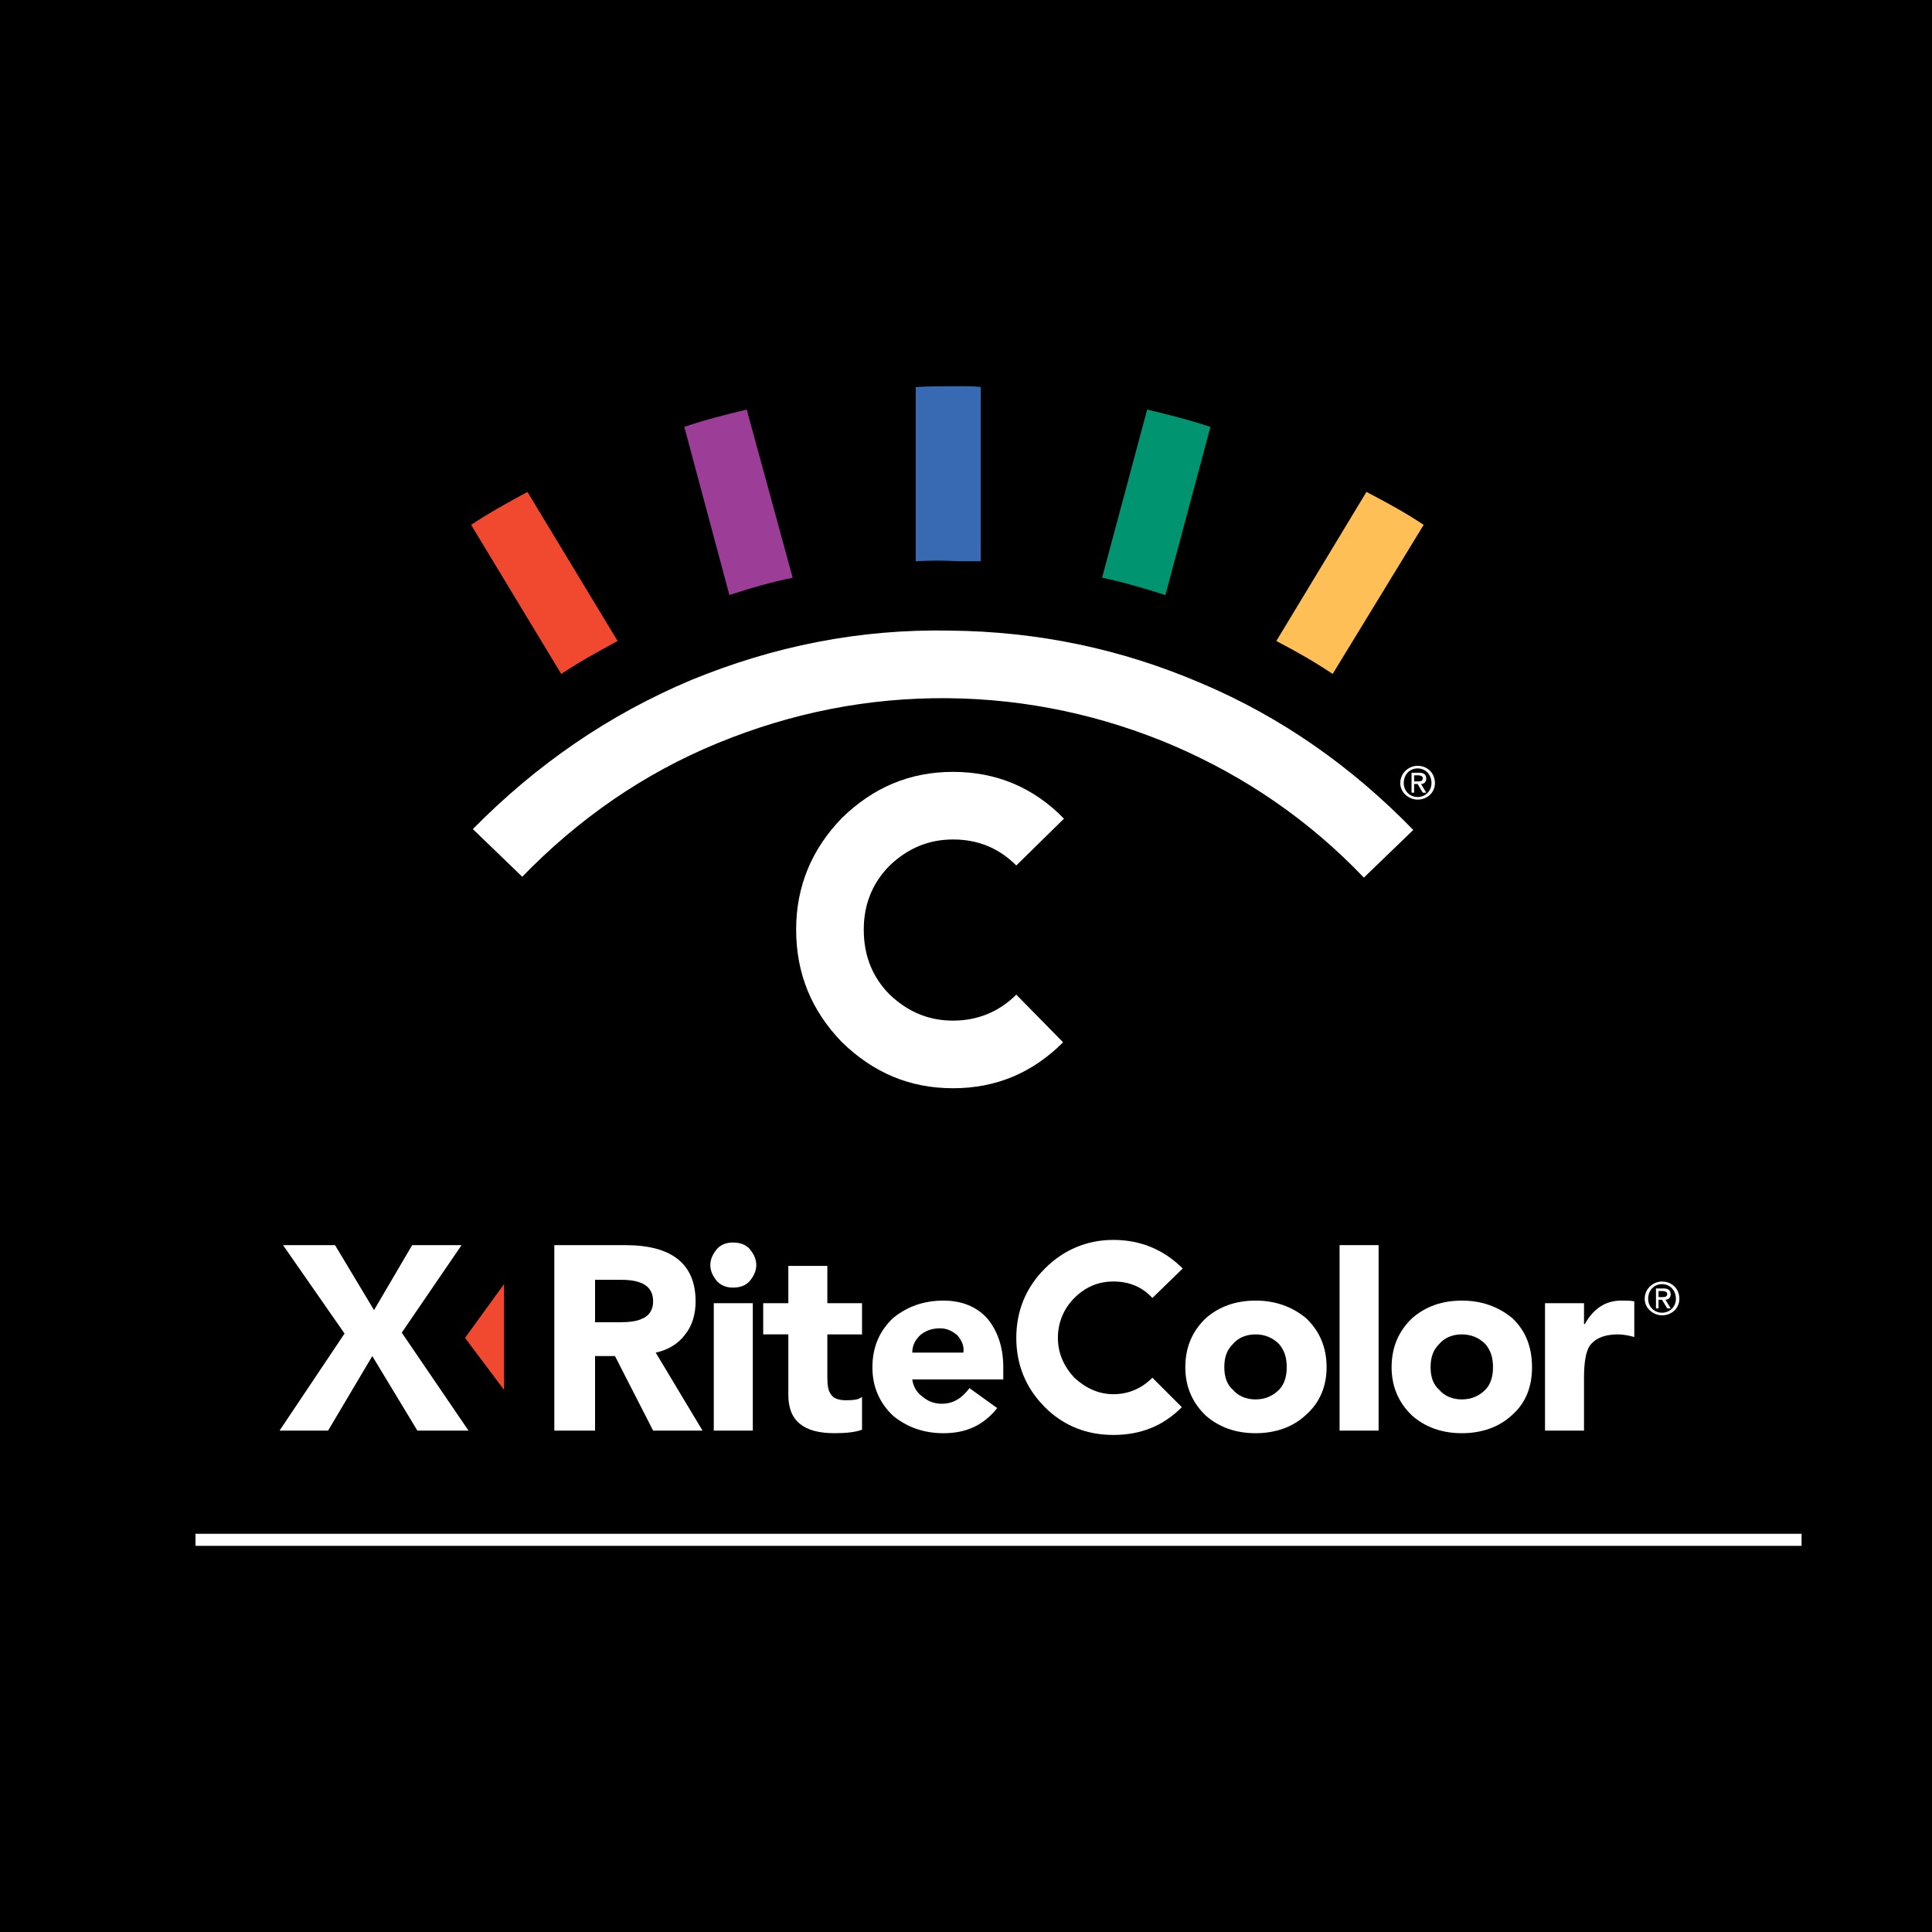 <?xml version="1.0" encoding="utf-8"?>
<!-- Generator: Adobe Illustrator 13.0.0, SVG Export Plug-In . SVG Version: 6.00 Build 14576)  -->
<!DOCTYPE svg PUBLIC "-//W3C//DTD SVG 1.0//EN" "http://www.w3.org/TR/2001/REC-SVG-20010904/DTD/svg10.dtd">
<svg version="1.0" id="Layer_1" xmlns="http://www.w3.org/2000/svg" xmlns:xlink="http://www.w3.org/1999/xlink" x="0px" y="0px"
	 width="192.756px" height="192.756px" viewBox="0 0 192.756 192.756" enable-background="new 0 0 192.756 192.756"
	 xml:space="preserve">
<g>
	<polygon fill-rule="evenodd" clip-rule="evenodd" points="0,0 192.756,0 192.756,192.756 0,192.756 0,0 	"/>
	<polygon fill="#FFFFFF" points="19.503,153.027 179.743,153.027 179.743,154.229 19.503,154.229 19.503,153.027 	"/>
	<polygon fill-rule="evenodd" clip-rule="evenodd" fill="#F0492F" points="46.396,133.479 50.289,128.117 50.289,138.668 
		46.396,133.479 	"/>
	<polygon fill-rule="evenodd" clip-rule="evenodd" fill="#FFFFFF" points="32.734,142.732 27.891,142.732 34.376,133.047 
		28.237,124.227 33.425,124.227 37.317,130.711 41.122,124.227 46.051,124.227 40.084,132.959 46.743,142.732 41.641,142.732 
		37.144,135.295 32.734,142.732 	"/>
	<path fill-rule="evenodd" clip-rule="evenodd" fill="#FFFFFF" d="M65.162,129.846c0,0.865-0.432,1.471-1.124,1.73
		c-0.519,0.26-1.297,0.346-2.335,0.346h-2.335v-4.236h2.594C64.125,127.686,65.162,128.377,65.162,129.846L65.162,129.846z
		 M59.368,135.295h1.989l3.805,7.438h4.929l-4.669-7.783c1.21-0.26,2.248-0.865,2.94-1.816c0.692-0.865,1.038-1.988,1.038-3.287
		c0-3.717-2.335-5.619-7.004-5.619h-7.091v18.506h4.064V135.295L59.368,135.295z"/>
	<path fill-rule="evenodd" clip-rule="evenodd" fill="#FFFFFF" d="M71.215,130.02h3.892v12.713h-3.892V130.02L71.215,130.02z
		 M70.87,126.215c0-0.605,0.26-1.125,0.692-1.643c0.433-0.434,0.951-0.605,1.557-0.605c0.692,0,1.21,0.172,1.643,0.605
		c0.432,0.518,0.692,1.037,0.692,1.643s-0.26,1.123-0.692,1.643c-0.433,0.432-0.951,0.605-1.643,0.605
		c-0.605,0-1.124-0.174-1.557-0.605C71.129,127.338,70.87,126.82,70.87,126.215L70.87,126.215z"/>
	<path fill-rule="evenodd" clip-rule="evenodd" fill="#FFFFFF" d="M82.544,130.02h3.459v3.113h-3.459v4.236
		c0,0.865,0.086,1.385,0.346,1.73c0.259,0.432,0.778,0.605,1.556,0.605c0.778,0,1.297-0.086,1.557-0.346v3.285
		c-0.692,0.26-1.644,0.346-2.768,0.346c-3.027,0-4.583-1.209-4.583-3.805v-6.053h-2.508v-3.113h2.508v-3.719h3.892V130.02
		L82.544,130.02z"/>
	<path fill-rule="evenodd" clip-rule="evenodd" fill="#FFFFFF" d="M91.797,133.219c0.519-0.432,1.125-0.691,1.989-0.691
		c0.692,0,1.21,0.26,1.729,0.691c0.433,0.52,0.692,1.039,0.605,1.73h-5.103C91.019,134.258,91.278,133.738,91.797,133.219
		L91.797,133.219z M93.959,140.051c-0.778,0-1.384-0.26-1.903-0.691c-0.605-0.434-0.951-1.039-1.038-1.73h9.08v-1.211
		c0-2.074-0.605-3.717-1.643-4.928c-1.038-1.125-2.508-1.73-4.324-1.73c-1.989,0-3.632,0.605-5.016,1.73
		c-1.384,1.297-2.075,2.939-2.075,4.928c0,1.902,0.691,3.547,2.075,4.844c1.384,1.123,3.027,1.729,5.016,1.729
		c2.249,0,3.979-0.777,5.361-2.508l-2.767-1.988C95.948,139.531,95.083,140.051,93.959,140.051L93.959,140.051z"/>
	<path fill-rule="evenodd" clip-rule="evenodd" fill="#FFFFFF" d="M111.081,143.164c-2.594,0-4.929-0.865-6.831-2.768
		s-2.854-4.236-2.854-6.918s0.952-5.016,2.854-6.918s4.237-2.854,6.831-2.854c2.681,0,5.016,0.951,6.918,2.854l-3.026,2.939
		c-1.038-1.123-2.335-1.643-3.892-1.643c-1.47,0-2.767,0.52-3.892,1.643c-1.037,1.039-1.643,2.422-1.643,3.979
		s0.605,2.854,1.643,3.979c1.125,1.037,2.422,1.643,3.892,1.643c1.557,0,2.854-0.605,3.892-1.643l2.94,2.939
		C116.01,142.299,113.762,143.164,111.081,143.164L111.081,143.164z"/>
	<path fill-rule="evenodd" clip-rule="evenodd" fill="#FFFFFF" d="M123.015,134.084c0.52-0.605,1.298-0.951,2.249-0.951
		s1.729,0.346,2.335,0.951c0.519,0.605,0.778,1.297,0.778,2.334c0,0.951-0.26,1.73-0.778,2.25c-0.605,0.605-1.384,0.951-2.335,0.951
		s-1.729-0.346-2.249-0.951c-0.604-0.52-0.864-1.299-0.864-2.25C122.15,135.381,122.41,134.689,123.015,134.084L123.015,134.084z
		 M120.334,141.262c1.297,1.123,2.94,1.729,4.93,1.729c1.988,0,3.718-0.605,5.016-1.814c1.384-1.211,2.075-2.855,2.075-4.758
		c0-1.988-0.691-3.631-2.075-4.928c-1.384-1.125-3.027-1.73-5.016-1.73c-1.989,0-3.633,0.605-4.93,1.73
		c-1.384,1.297-2.075,2.939-2.075,4.928C118.259,138.32,118.95,139.965,120.334,141.262L120.334,141.262z"/>
	<polygon fill-rule="evenodd" clip-rule="evenodd" fill="#FFFFFF" points="133.651,124.227 137.543,124.227 137.543,142.732 
		133.651,142.732 133.651,124.227 	"/>
	<path fill-rule="evenodd" clip-rule="evenodd" fill="#FFFFFF" d="M143.597,134.084c0.519-0.605,1.297-0.951,2.248-0.951
		s1.729,0.346,2.335,0.951c0.519,0.605,0.778,1.297,0.778,2.334c0,0.951-0.26,1.73-0.778,2.25c-0.605,0.605-1.384,0.951-2.335,0.951
		s-1.729-0.346-2.248-0.951c-0.605-0.52-0.865-1.299-0.865-2.25C142.731,135.381,142.991,134.689,143.597,134.084L143.597,134.084z
		 M140.916,141.262c1.297,1.123,2.939,1.729,4.929,1.729s3.719-0.605,5.016-1.814c1.384-1.211,1.989-2.855,1.989-4.758
		c0-1.988-0.605-3.631-1.989-4.928c-1.384-1.125-3.026-1.73-5.016-1.73s-3.632,0.605-4.929,1.73
		c-1.384,1.297-2.076,2.939-2.076,4.928C138.84,138.32,139.532,139.965,140.916,141.262L140.916,141.262z"/>
	<path fill-rule="evenodd" clip-rule="evenodd" fill="#FFFFFF" d="M158.038,142.732h-3.892V130.02h3.892v2.076h0.087
		c0.864-1.557,2.075-2.336,3.632-2.336c0.519,0,1.037,0,1.297,0.086v3.547c-0.605-0.174-1.211-0.26-1.644-0.26
		c-1.383,0-2.335,0.432-2.854,1.211c-0.346,0.605-0.519,1.643-0.519,3.113V142.732L158.038,142.732z"/>
	<path fill-rule="evenodd" clip-rule="evenodd" fill="#FFFFFF" d="M95.083,108.574c-4.324,0-7.956-1.557-11.069-4.584
		c-3.027-3.113-4.583-6.832-4.583-11.242c0-4.324,1.556-8.042,4.583-11.155c3.113-3.027,6.745-4.583,11.069-4.583
		c4.324,0,8.042,1.556,11.069,4.669l-4.757,4.67c-1.729-1.729-3.805-2.595-6.312-2.595c-2.421,0-4.497,0.865-6.312,2.595
		c-1.729,1.729-2.594,3.891-2.594,6.399c0,2.594,0.865,4.756,2.594,6.486c1.816,1.729,3.891,2.594,6.312,2.594
		s4.583-0.865,6.312-2.594l4.67,4.756C103.039,107.018,99.407,108.574,95.083,108.574L95.083,108.574z"/>
	<path fill-rule="evenodd" clip-rule="evenodd" fill="#FFFFFF" d="M117.135,74.416c-7.091-3.027-14.614-4.67-22.484-4.756
		c-8.042-0.086-15.739,1.47-23.089,4.497s-13.836,7.523-19.457,13.317l-4.929-4.756c6.399-6.486,13.577-11.415,21.792-14.874
		c8.215-3.373,16.776-5.102,25.77-4.929c8.82,0.086,17.122,1.816,25.165,5.275c7.955,3.373,14.96,8.302,21.1,14.614l-4.929,4.756
		C130.625,81.852,124.312,77.528,117.135,74.416L117.135,74.416z"/>
	<path fill-rule="evenodd" clip-rule="evenodd" fill="#F0492F" d="M55.996,67.238l-8.994-14.874
		c1.816-1.211,3.719-2.249,5.621-3.286l8.994,14.874C59.714,64.989,57.812,66.027,55.996,67.238L55.996,67.238z"/>
	<path fill-rule="evenodd" clip-rule="evenodd" fill="#9C3D97" d="M72.772,59.369l-4.497-16.777c1.989-0.691,4.064-1.21,6.226-1.729
		l4.583,16.776C77.009,58.071,74.848,58.676,72.772,59.369L72.772,59.369z"/>
	<path fill-rule="evenodd" clip-rule="evenodd" fill="#009470" d="M109.957,57.639l4.497-16.776
		c2.161,0.519,4.237,1.038,6.312,1.729l-4.497,16.777C114.107,58.676,112.032,58.071,109.957,57.639L109.957,57.639z"/>
	<path fill-rule="evenodd" clip-rule="evenodd" fill="#386AB3" d="M91.364,55.996V38.614c1.557-0.086,3.027-0.086,4.497-0.086
		c0.605,0,1.297,0,1.989,0.086v17.381c-0.865,0-1.643,0-2.249,0C94.218,55.909,92.835,55.909,91.364,55.996L91.364,55.996z"/>
	<path fill-rule="evenodd" clip-rule="evenodd" fill="#FEBF57" d="M127.339,63.952l8.993-14.874
		c1.989,1.038,3.892,2.075,5.708,3.286l-9.08,14.874C131.144,66.027,129.328,64.989,127.339,63.952L127.339,63.952z"/>
	<path fill-rule="evenodd" clip-rule="evenodd" fill="#FFFFFF" d="M164.092,129.588c0-1.039,0.864-1.73,1.729-1.73
		c0.95,0,1.729,0.691,1.729,1.73c0,0.951-0.779,1.643-1.729,1.643C164.956,131.23,164.092,130.539,164.092,129.588L164.092,129.588z
		 M165.821,130.971c0.778,0,1.383-0.605,1.383-1.383c0-0.865-0.604-1.471-1.383-1.471s-1.384,0.605-1.384,1.471
		C164.438,130.365,165.043,130.971,165.821,130.971L165.821,130.971z M165.475,130.539h-0.259v-1.99h0.778
		c0.433,0,0.691,0.174,0.691,0.605c0,0.346-0.259,0.52-0.519,0.52l0.519,0.865h-0.346l-0.519-0.865h-0.347V130.539L165.475,130.539z
		 M165.821,129.414c0.259,0,0.519,0,0.519-0.346c0-0.174-0.26-0.26-0.433-0.26h-0.433v0.605H165.821L165.821,129.414z"/>
	<path fill-rule="evenodd" clip-rule="evenodd" fill="#FFFFFF" d="M139.705,78.134c0-1.038,0.865-1.729,1.729-1.729
		c0.951,0,1.729,0.692,1.729,1.729c0,0.951-0.778,1.643-1.729,1.643C140.57,79.777,139.705,79.085,139.705,78.134L139.705,78.134z
		 M141.435,79.518c0.778,0,1.384-0.605,1.384-1.384c0-0.865-0.605-1.47-1.384-1.47s-1.384,0.605-1.384,1.47
		C140.051,78.912,140.656,79.518,141.435,79.518L141.435,79.518z M141.089,79.085h-0.26v-1.989h0.778
		c0.433,0,0.691,0.173,0.691,0.605c0,0.346-0.259,0.519-0.519,0.519l0.519,0.865h-0.346l-0.519-0.865h-0.346V79.085L141.089,79.085z
		 M141.435,77.961c0.259,0,0.519,0,0.519-0.346c0-0.173-0.26-0.26-0.433-0.26h-0.432v0.605H141.435L141.435,77.961z"/>
</g>
</svg>
